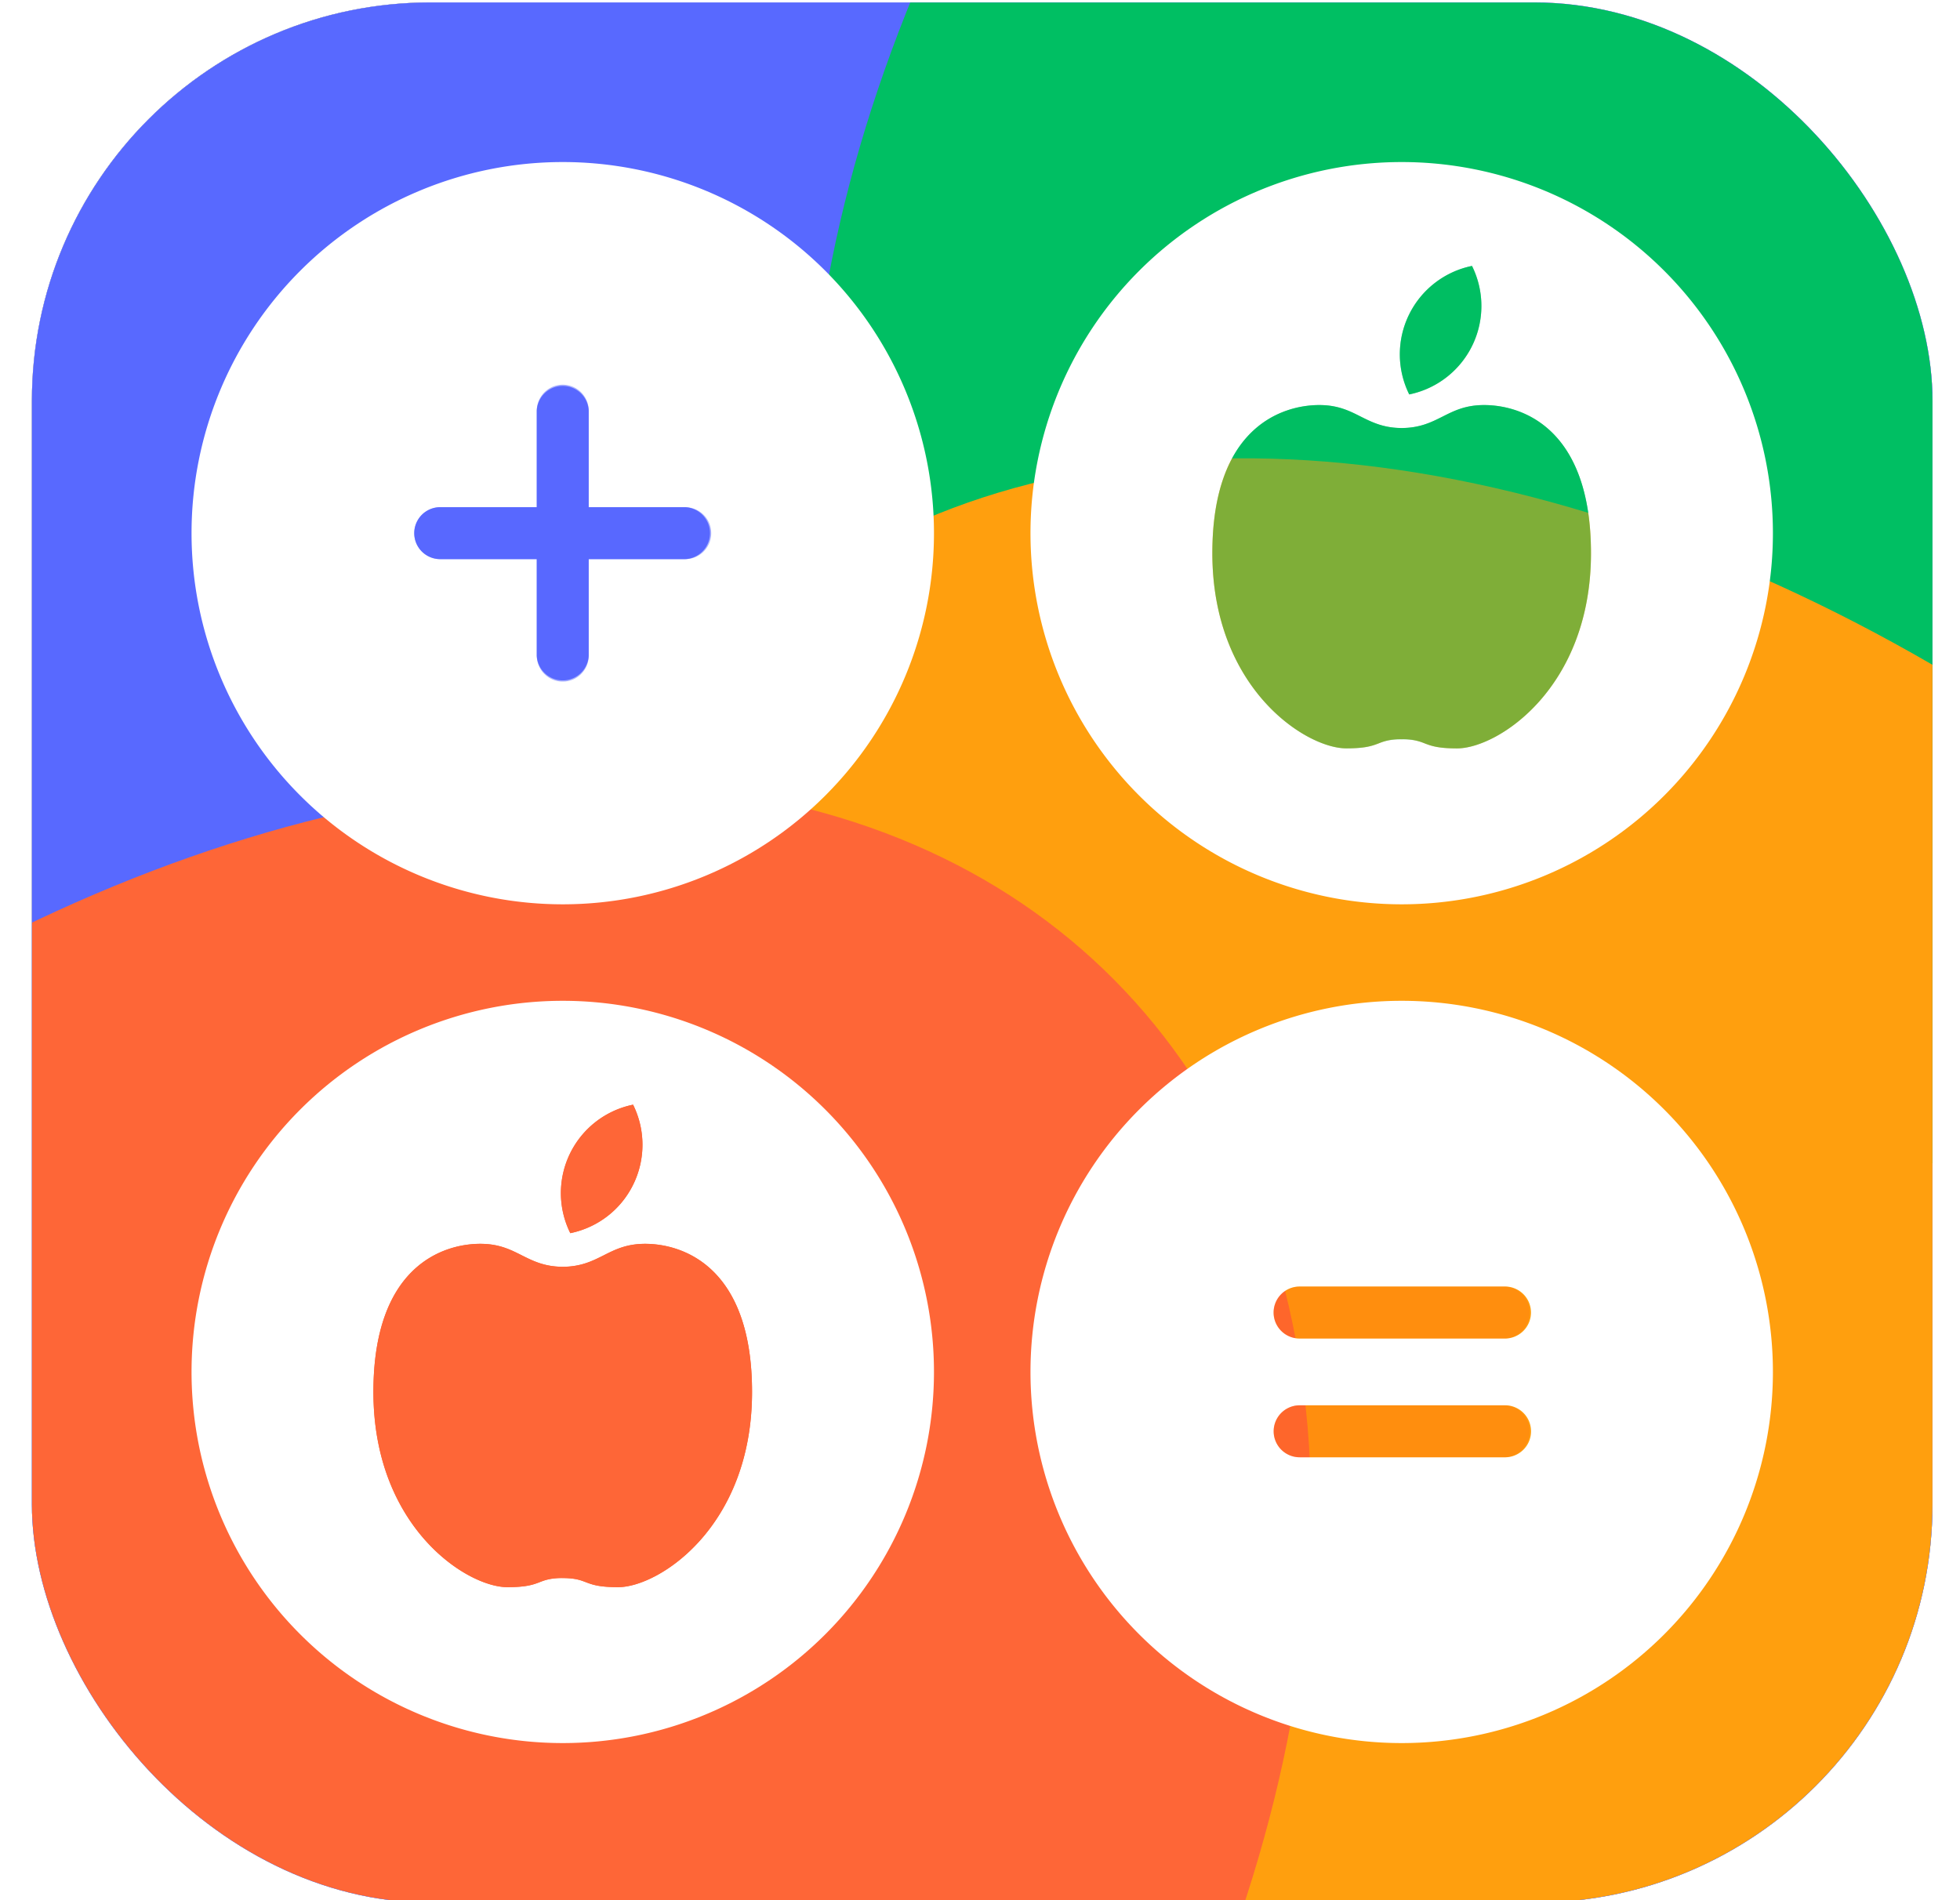 <svg xmlns="http://www.w3.org/2000/svg" fill="none" viewBox="0 0 33 32"><g clip-path="url(#a)"><rect width="32" height="32" x="0.537" y="0.041" fill="#292826" rx="6.71"/><path fill="#fff" d="M.537.041h32v32h-32z"/><path fill="#5869FF" d="M32.534 32.041h-32v-32h32z"/><g filter="url(#b)"><ellipse cx="33.049" cy="1.038" fill="#00BF63" rx="15.611" ry="22.874" transform="rotate(43.864 33.049 1.038)"/></g><g filter="url(#c)"><ellipse cx="15.611" cy="23.661" fill="#FF9F0E" rx="15.611" ry="23.661" transform="scale(-1 1)rotate(43.864 -11.856 -29.299)"/></g><g filter="url(#d)"><ellipse cx="2.188" cy="33.387" fill="#FE6637" rx="15.611" ry="23.661" transform="rotate(43.864 2.188 33.387)"/></g><path fill="#fff" fill-rule="evenodd" d="M9.475 16.854a6.25 6.25 0 1 0 0 12.5 6.25 6.25 0 0 0 0-12.5m1.184 1.75a1.52 1.52 0 0 1-1.057 2.163 1.52 1.52 0 0 1 1.057-2.163M8.785 21.14c-.192-.097-.384-.194-.698-.194-.627 0-1.8.377-1.8 2.494 0 2.27 1.568 3.288 2.256 3.288.323 0 .437-.044.543-.084a.9.9 0 0 1 .387-.07c.212.002.298.035.39.07.107.04.22.084.544.084.688 0 2.255-1.018 2.255-3.288 0-2.117-1.173-2.494-1.8-2.494-.314 0-.506.097-.698.194-.19.095-.38.191-.69.193-.308-.002-.498-.098-.689-.193M23.6 2.729a6.25 6.25 0 1 0 0 12.5 6.25 6.25 0 0 0 0-12.5m1.184 1.75a1.52 1.52 0 0 1-1.057 2.163 1.52 1.52 0 0 1 1.057-2.164M22.91 7.015c-.192-.097-.384-.194-.698-.194-.627 0-1.8.377-1.8 2.494 0 2.27 1.568 3.287 2.256 3.287.323 0 .437-.043.543-.083a.9.9 0 0 1 .387-.07.9.9 0 0 1 .39.07c.107.04.22.084.544.084.688 0 2.255-1.018 2.255-3.288 0-2.117-1.173-2.494-1.8-2.494-.314 0-.506.097-.698.194-.19.095-.38.191-.69.193-.308-.002-.498-.098-.689-.193M9.475 2.729a6.25 6.25 0 1 0 0 12.5 6.25 6.25 0 0 0 0-12.5m.437 4.187a.438.438 0 0 0-.875 0v1.625H7.412a.437.437 0 1 0 0 .875h1.625v1.625a.438.438 0 0 0 .875 0V9.416h1.625a.438.438 0 0 0 0-.875H9.912zM23.6 16.854a6.25 6.25 0 1 0 0 12.5 6.25 6.25 0 0 0 0-12.5m-1.72 5.687h3.438a.438.438 0 1 0 0-.875h-3.437a.437.437 0 1 0 0 .875m0 2h3.438a.438.438 0 1 0 0-.875h-3.437a.437.437 0 1 0 0 .875" clip-rule="evenodd"/><path fill="#FE6637" d="M8.087 20.947c.625 0 .768.384 1.388.387.62-.003.763-.387 1.387-.387.627 0 1.8.377 1.8 2.494 0 2.27-1.568 3.288-2.255 3.288-.604 0-.477-.152-.934-.153-.453.002-.328.153-.93.153-.688 0-2.256-1.018-2.256-3.288 0-2.117 1.173-2.494 1.8-2.494m2.576-1.001a1.52 1.52 0 0 0-.004-1.343 1.518 1.518 0 0 0-1.057 2.164c.446-.091.846-.38 1.061-.821"/><path fill="#00BF63" d="M22.212 6.822c.625 0 .768.384 1.388.387.62-.003.763-.387 1.387-.387.627 0 1.8.377 1.8 2.494 0 2.27-1.567 3.288-2.255 3.288-.604 0-.477-.152-.934-.153-.453.002-.328.153-.93.153-.688 0-2.256-1.018-2.256-3.288 0-2.117 1.173-2.494 1.8-2.494m2.576-1.001a1.52 1.52 0 0 0-.004-1.342 1.518 1.518 0 0 0-1.057 2.164 1.52 1.52 0 0 0 1.061-.822" opacity="0.5"/><path stroke="#5869FF" stroke-linecap="round" stroke-width="0.875" d="M9.475 6.916v4.125M7.412 8.979h4.125" opacity="0.5"/><path stroke="#FF650E" stroke-linecap="round" stroke-width="0.875" d="M21.88 22.104h3.438m-3.437 2h3.437" opacity="0.3"/></g><defs><filter id="b" width="70.133" height="70.701" x="-2.018" y="-34.313" color-interpolation-filters="sRGB" filterUnits="userSpaceOnUse"><feFlood flood-opacity="0" result="BackgroundImageFix"/><feBlend in="SourceGraphic" in2="BackgroundImageFix" result="shape"/><feGaussianBlur result="effect1_foregroundBlur_100_12139" stdDeviation="7.813"/></filter><filter id="c" width="71.028" height="71.656" x="-6.764" y="-7.91" color-interpolation-filters="sRGB" filterUnits="userSpaceOnUse"><feFlood flood-opacity="0" result="BackgroundImageFix"/><feBlend in="SourceGraphic" in2="BackgroundImageFix" result="shape"/><feGaussianBlur result="effect1_foregroundBlur_100_12139" stdDeviation="7.813"/></filter><filter id="d" width="71.028" height="71.656" x="-33.326" y="-2.442" color-interpolation-filters="sRGB" filterUnits="userSpaceOnUse"><feFlood flood-opacity="0" result="BackgroundImageFix"/><feBlend in="SourceGraphic" in2="BackgroundImageFix" result="shape"/><feGaussianBlur result="effect1_foregroundBlur_100_12139" stdDeviation="7.813"/></filter><clipPath id="a"><rect width="32" height="32" x="0.537" y="0.041" fill="#fff" rx="6.71"/></clipPath></defs></svg>